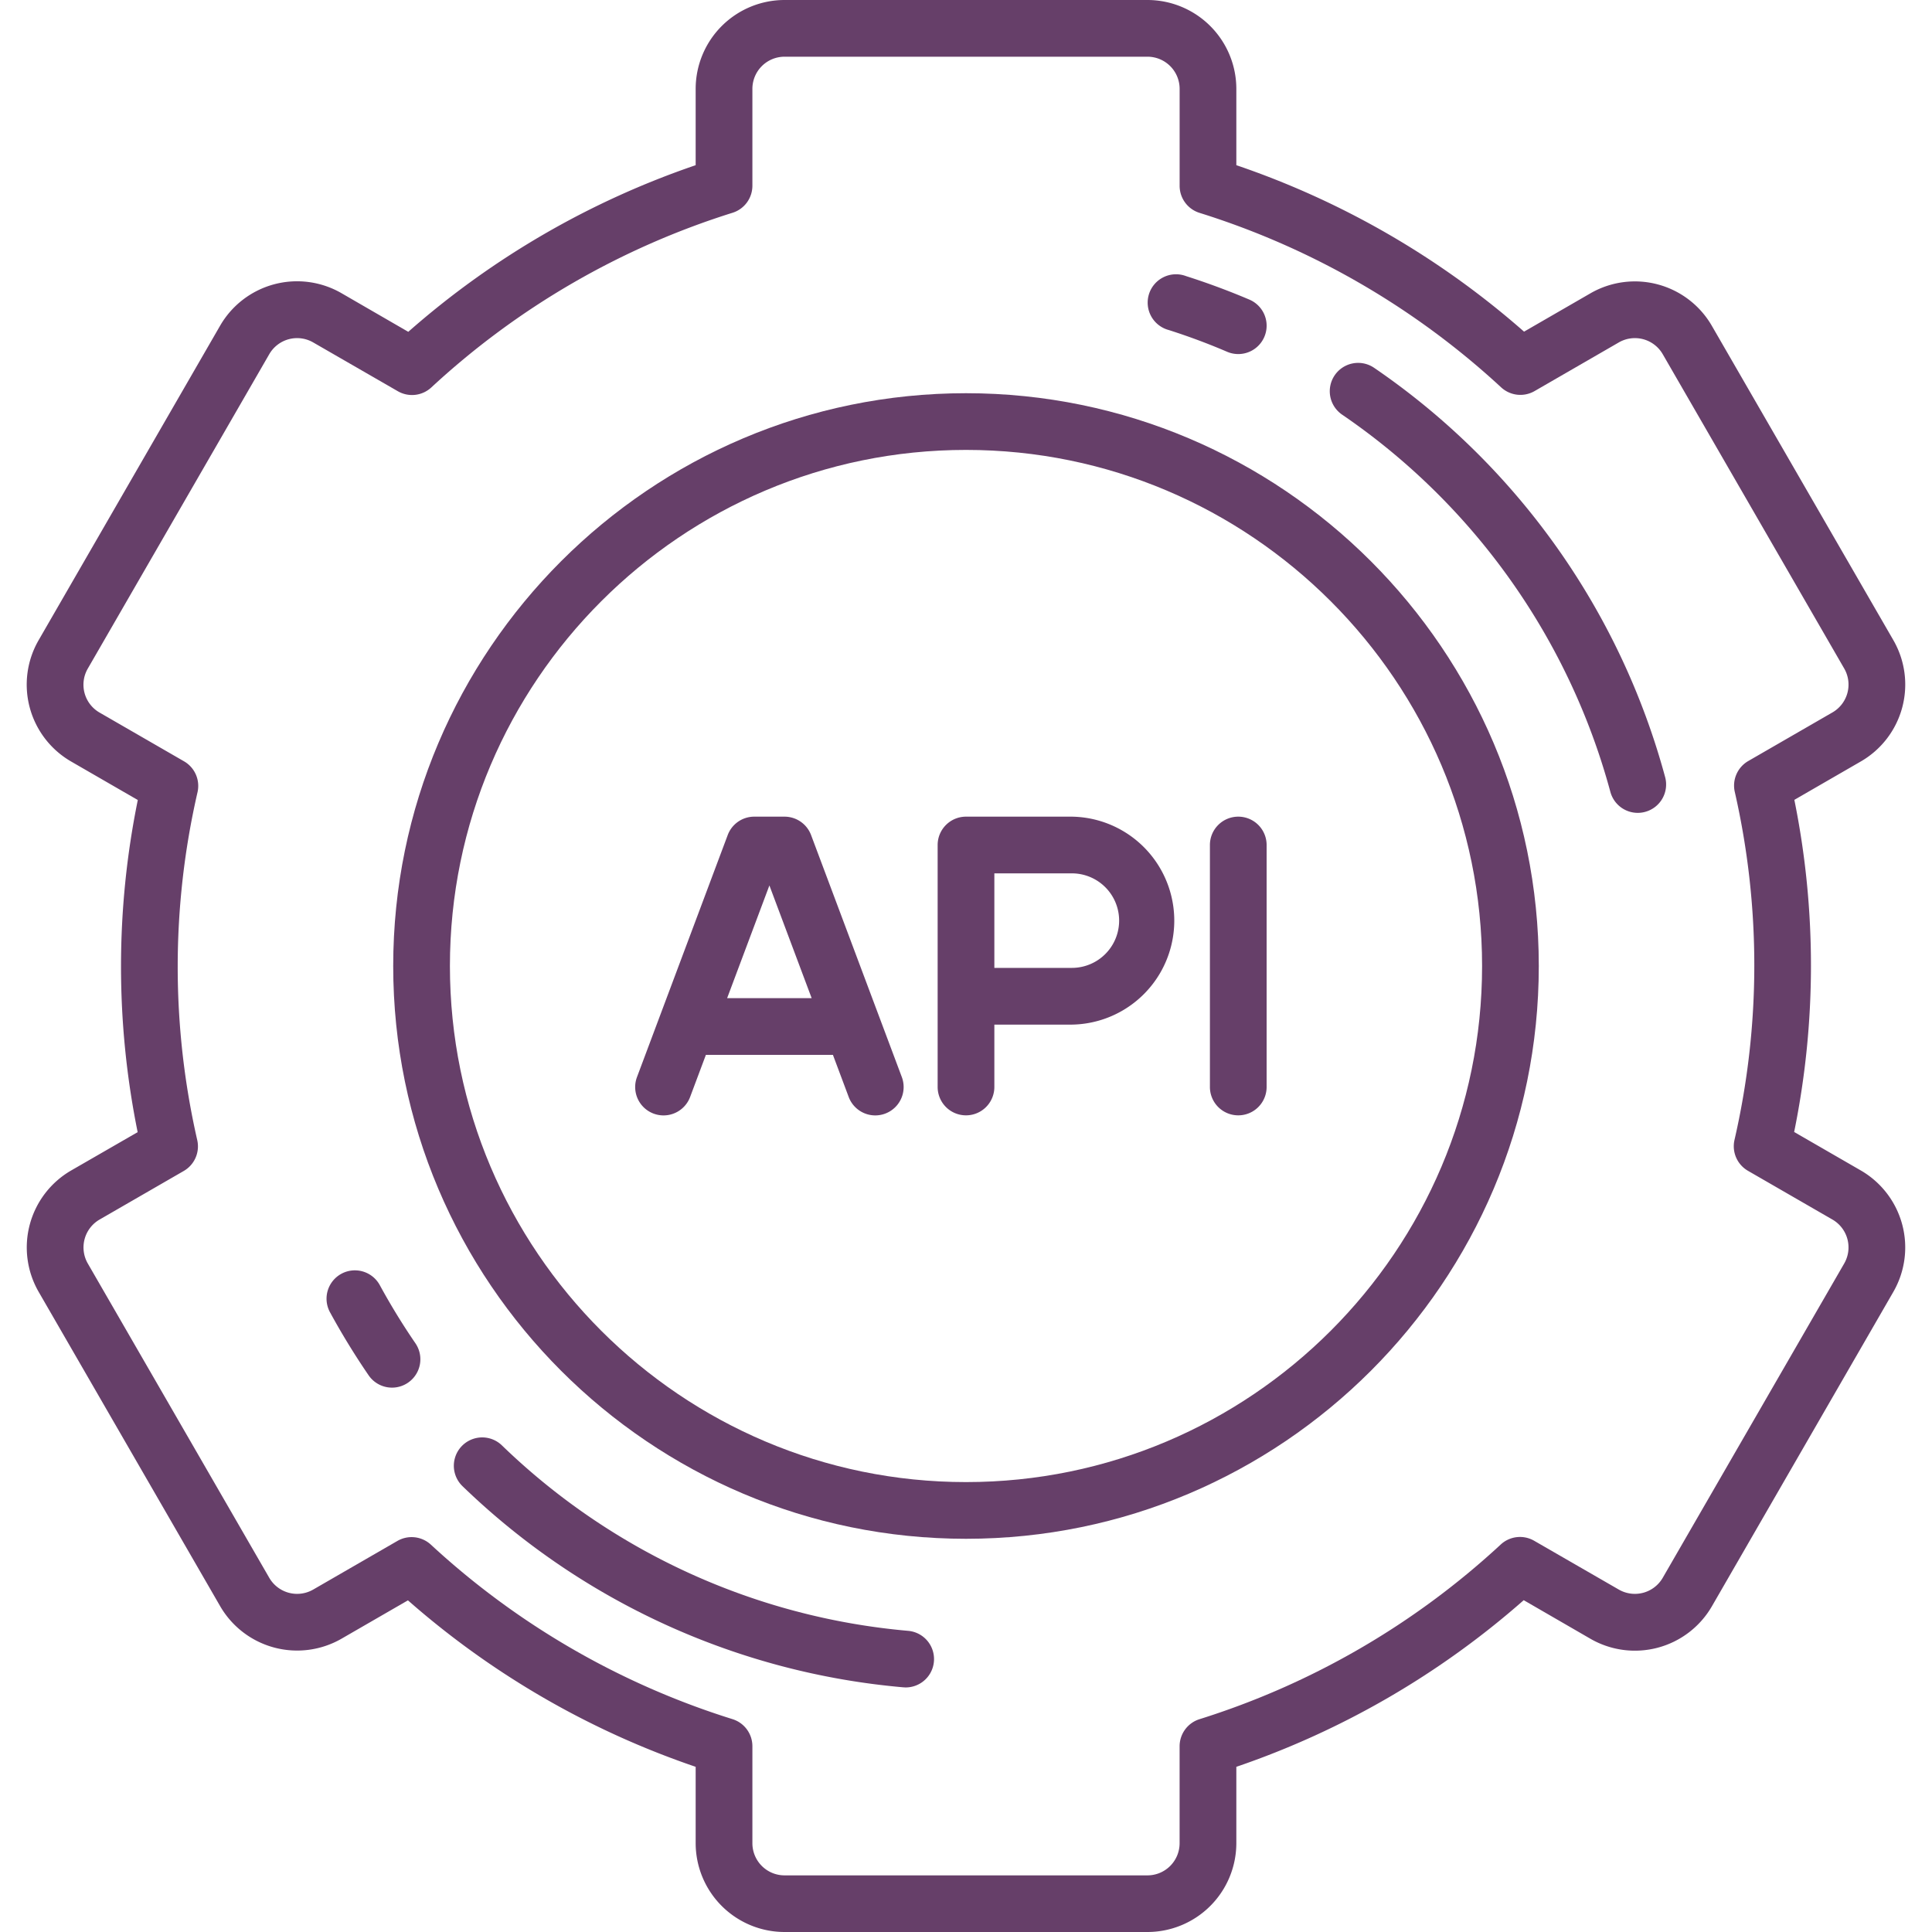<svg id="Capa_1" data-name="Capa 1" xmlns="http://www.w3.org/2000/svg" viewBox="0 0 800 800"><defs><style>.cls-1{fill:#663f69;}</style></defs><path class="cls-1" d="M770.52,484.66l-27.6-15.93A345.12,345.12,0,0,0,743,331.2l27.48-15.87A36.77,36.77,0,0,0,784,265.08L708.84,134.92a36.8,36.8,0,0,0-50.26-13.47l-27.5,15.88A352.16,352.16,0,0,0,511.94,68.4V36.79A36.83,36.83,0,0,0,475.15,0H324.85a36.83,36.83,0,0,0-36.79,36.79V68.4a352,352,0,0,0-119,69l-27.66-16a36.8,36.8,0,0,0-50.26,13.47L16,265.08a36.77,36.77,0,0,0,13.46,50.25l27.6,15.94A345.12,345.12,0,0,0,57,468.8L29.48,484.66A36.83,36.83,0,0,0,16,534.92L91.16,665.08a36.84,36.84,0,0,0,50.26,13.47l27.5-15.88A352.16,352.16,0,0,0,288.06,731.6v31.61A36.83,36.83,0,0,0,324.85,800h150.3a36.83,36.83,0,0,0,36.79-36.79V731.6a352.16,352.16,0,0,0,119-69l27.66,16a36.84,36.84,0,0,0,50.26-13.47L784,534.92A36.83,36.83,0,0,0,770.52,484.66Zm-6.87,38.52L688.5,653.34a13.33,13.33,0,0,1-18.18,4.87L635.27,638a11.74,11.74,0,0,0-13.85,1.55,328,328,0,0,1-124.7,72.32,11.76,11.76,0,0,0-8.27,11.22v40.15a13.32,13.32,0,0,1-13.3,13.31H324.85a13.32,13.32,0,0,1-13.3-13.31V723.06a11.74,11.74,0,0,0-8.27-11.21,328,328,0,0,1-124.86-72.24,11.76,11.76,0,0,0-13.85-1.55l-34.89,20.15a13.33,13.33,0,0,1-18.18-4.87L36.35,523.18A13.34,13.34,0,0,1,41.22,505l34.87-20.13a11.75,11.75,0,0,0,5.59-12.75A322.48,322.48,0,0,1,81.8,328a11.75,11.75,0,0,0-5.59-12.75l-35-20.2a13.31,13.31,0,0,1-4.87-18.18L111.5,146.66a13.31,13.31,0,0,1,18.18-4.87L164.74,162a11.75,11.75,0,0,0,13.84-1.55,327.93,327.93,0,0,1,124.7-72.33,11.73,11.73,0,0,0,8.27-11.21V36.79a13.32,13.32,0,0,1,13.3-13.31h150.3a13.32,13.32,0,0,1,13.31,13.31V76.94a11.73,11.73,0,0,0,8.26,11.21,328,328,0,0,1,124.86,72.24,11.76,11.76,0,0,0,13.85,1.55l34.89-20.15a13.31,13.31,0,0,1,18.18,4.87l75.15,130.16A13.31,13.31,0,0,1,758.78,295l-34.87,20.13a11.74,11.74,0,0,0-5.58,12.75,322.86,322.86,0,0,1-.12,144.17,11.74,11.74,0,0,0,5.58,12.75l35,20.2A13.33,13.33,0,0,1,763.65,523.18Z"/><path class="cls-1" d="M400,162.82c-130.78,0-237.18,106.4-237.18,237.18S269.22,637.18,400,637.18,637.18,530.78,637.18,400,530.78,162.82,400,162.82Zm0,450.88c-117.83,0-213.7-95.87-213.7-213.7S282.17,186.3,400,186.3,613.7,282.17,613.7,400,517.83,613.7,400,613.7Z"/><path class="cls-1" d="M443.84,338.16H400a11.74,11.74,0,0,0-11.74,11.74V450.1a11.74,11.74,0,1,0,23.48,0V424.27h32.1a43.06,43.06,0,0,0,0-86.11Zm0,62.62h-32.1V361.64h32.1a19.57,19.57,0,1,1,0,39.14Z"/><path class="cls-1" d="M335.85,345.78a11.75,11.75,0,0,0-11-7.62H312.33a11.73,11.73,0,0,0-11,7.62L263.76,446a11.74,11.74,0,0,0,22,8.24l6.53-17.43H344.9l6.53,17.43a11.74,11.74,0,0,0,22-8.24Zm-34.76,67.53,17.5-46.67,17.5,46.67Z"/><path class="cls-1" d="M512.72,338.16A11.74,11.74,0,0,0,501,349.9V450.1a11.74,11.74,0,1,0,23.48,0V349.9A11.74,11.74,0,0,0,512.72,338.16Z"/><path class="cls-1" d="M484,136.67c8.14,2.6,16.27,5.62,24.14,9a11.74,11.74,0,0,0,9.2-21.61c-8.55-3.64-17.37-6.91-26.22-9.73A11.74,11.74,0,1,0,484,136.67Z"/><path class="cls-1" d="M157.26,532.14a11.74,11.74,0,1,0-20.61,11.25,302.18,302.18,0,0,0,16,26.11A11.74,11.74,0,0,0,172,556.2,278.32,278.32,0,0,1,157.26,532.14Z"/><path class="cls-1" d="M376,675.29a276.58,276.58,0,0,1-168.16-76.78,11.74,11.74,0,1,0-16.34,16.87,300.11,300.11,0,0,0,182.49,83.3c.34,0,.68.05,1,.05a11.74,11.74,0,0,0,1-23.44Z"/><path class="cls-1" d="M569,152.31a11.74,11.74,0,1,0-13.25,19.39A276.65,276.65,0,0,1,666.82,327.9a11.75,11.75,0,0,0,11.33,8.69,11.55,11.55,0,0,0,3.06-.41,11.74,11.74,0,0,0,8.29-14.39A300.21,300.21,0,0,0,569,152.31Z"/></svg>